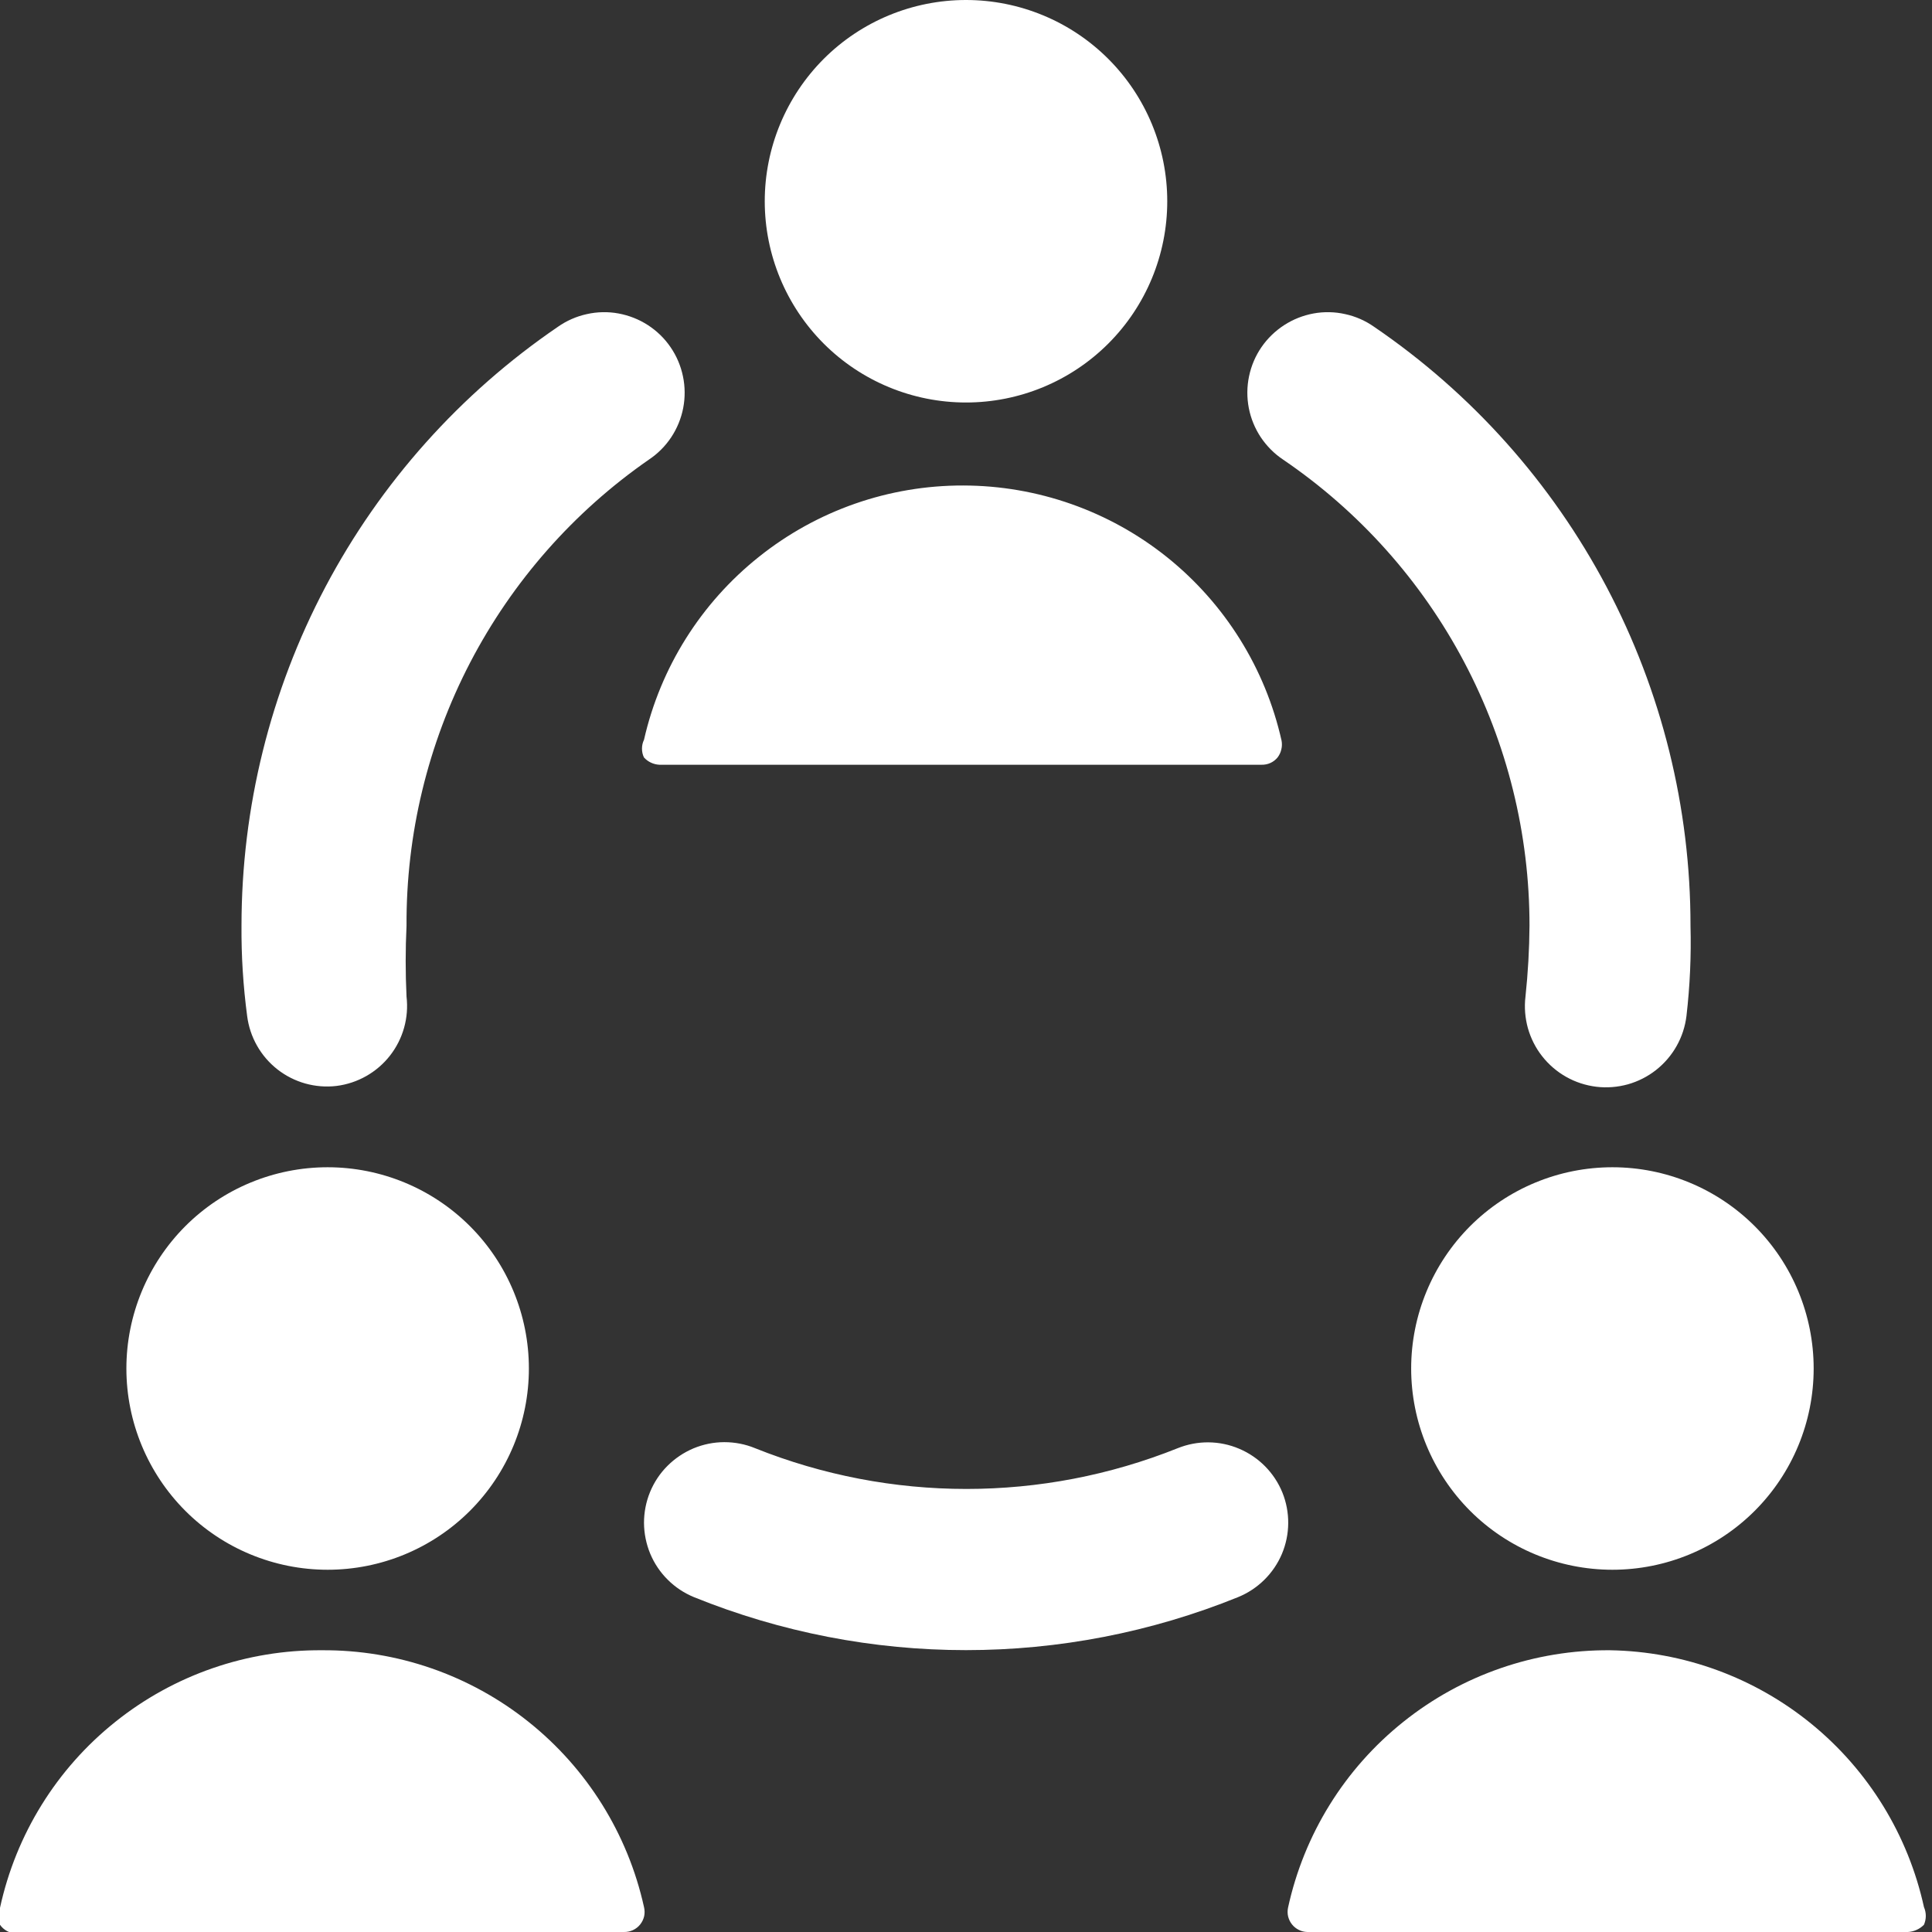 <?xml version="1.0" encoding="UTF-8"?> <svg xmlns="http://www.w3.org/2000/svg" width="24" height="24" viewBox="0 0 24 24" fill="none"><rect x="0" y="0" width="24" height="24" fill="#333333" stroke="none"/><g clip-path="url(#clip0_31_40)"><path d="M15.93 18.54C15.83 18.295 15.637 18.1 15.394 17.997C15.15 17.893 14.876 17.891 14.63 17.99C12.945 18.665 11.065 18.665 9.38 17.99C9.259 17.94 9.129 17.915 8.997 17.915C8.866 17.915 8.736 17.942 8.615 17.992C8.494 18.043 8.384 18.117 8.291 18.21C8.198 18.303 8.125 18.413 8.075 18.535C8.025 18.657 8 18.787 8 18.918C8.001 19.049 8.027 19.179 8.077 19.3C8.128 19.422 8.202 19.532 8.295 19.624C8.388 19.717 8.499 19.79 8.62 19.84C10.788 20.718 13.212 20.718 15.38 19.84C15.625 19.74 15.821 19.547 15.924 19.304C16.027 19.06 16.029 18.785 15.93 18.54ZM15.94 5.71C16.884 6.352 17.656 7.216 18.189 8.225C18.722 9.234 19.001 10.359 19 11.5C18.998 11.794 18.981 12.088 18.95 12.38C18.934 12.511 18.945 12.645 18.98 12.772C19.016 12.899 19.076 13.018 19.158 13.122C19.24 13.226 19.341 13.313 19.457 13.378C19.572 13.443 19.699 13.484 19.83 13.5C19.962 13.516 20.095 13.505 20.222 13.47C20.349 13.434 20.468 13.374 20.572 13.292C20.676 13.21 20.763 13.109 20.828 12.993C20.893 12.878 20.934 12.751 20.95 12.62C20.993 12.248 21.01 11.874 21 11.5C21.001 10.034 20.643 8.589 19.958 7.292C19.273 5.996 18.282 4.886 17.07 4.06C16.962 3.984 16.84 3.93 16.71 3.902C16.581 3.873 16.448 3.87 16.317 3.894C16.187 3.918 16.063 3.967 15.952 4.039C15.841 4.111 15.745 4.204 15.67 4.313C15.595 4.422 15.543 4.545 15.516 4.675C15.489 4.804 15.488 4.938 15.513 5.068C15.538 5.198 15.589 5.322 15.662 5.432C15.736 5.542 15.83 5.637 15.94 5.71ZM4.18 13.49C4.442 13.457 4.681 13.322 4.844 13.114C5.007 12.906 5.081 12.642 5.05 12.38C5.036 12.087 5.036 11.793 5.05 11.5C5.044 10.363 5.315 9.242 5.839 8.233C6.364 7.224 7.126 6.358 8.06 5.71C8.17 5.637 8.265 5.542 8.338 5.432C8.411 5.322 8.462 5.198 8.487 5.068C8.512 4.938 8.511 4.804 8.484 4.675C8.457 4.545 8.405 4.422 8.33 4.313C8.256 4.204 8.16 4.111 8.049 4.039C7.938 3.967 7.813 3.918 7.683 3.894C7.553 3.87 7.419 3.873 7.29 3.902C7.161 3.93 7.038 3.984 6.93 4.06C5.719 4.886 4.727 5.996 4.042 7.292C3.357 8.589 3 10.034 3 11.5C2.997 11.874 3.021 12.249 3.07 12.62C3.103 12.882 3.238 13.121 3.446 13.284C3.654 13.447 3.918 13.521 4.18 13.49ZM15.67 9.5C15.708 9.501 15.746 9.494 15.781 9.478C15.815 9.463 15.846 9.439 15.87 9.41C15.893 9.38 15.909 9.346 15.917 9.31C15.926 9.274 15.927 9.237 15.92 9.2C15.718 8.301 15.216 7.498 14.498 6.922C13.779 6.346 12.885 6.032 11.964 6.031C11.043 6.029 10.149 6.341 9.429 6.916C8.708 7.49 8.204 8.292 8 9.19C7.983 9.224 7.975 9.262 7.975 9.3C7.975 9.338 7.983 9.376 8 9.41C8.049 9.464 8.118 9.496 8.19 9.5H15.67ZM9.5 2.5C9.5 3.163 9.764 3.799 10.232 4.268C10.701 4.737 11.337 5 12 5C12.663 5 13.299 4.737 13.768 4.268C14.237 3.799 14.5 3.163 14.5 2.5C14.5 1.837 14.237 1.201 13.768 0.732C13.299 0.263 12.663 0 12 0C11.337 0 10.701 0.263 10.232 0.732C9.764 1.201 9.5 1.837 9.5 2.5ZM20 20.5C19.067 20.493 18.16 20.807 17.432 21.39C16.703 21.972 16.198 22.788 16 23.7C15.993 23.736 15.993 23.773 16.002 23.809C16.011 23.844 16.027 23.878 16.05 23.906C16.073 23.935 16.102 23.958 16.135 23.974C16.168 23.991 16.203 23.999 16.24 24H23.7C23.776 23.996 23.847 23.964 23.9 23.91C23.915 23.875 23.923 23.838 23.923 23.8C23.923 23.762 23.915 23.725 23.9 23.69C23.704 22.797 23.213 21.996 22.505 21.417C21.797 20.838 20.915 20.515 20 20.5ZM17.53 17C17.53 17.663 17.794 18.299 18.262 18.768C18.731 19.237 19.367 19.5 20.03 19.5C20.693 19.5 21.329 19.237 21.798 18.768C22.267 18.299 22.53 17.663 22.53 17C22.53 16.337 22.267 15.701 21.798 15.232C21.329 14.763 20.693 14.5 20.03 14.5C19.367 14.5 18.731 14.763 18.262 15.232C17.794 15.701 17.53 16.337 17.53 17ZM4 20.5C3.067 20.493 2.16 20.807 1.432 21.39C0.703 21.972 0.198 22.788 0 23.7C-0.014 23.733 -0.022 23.769 -0.022 23.805C-0.022 23.841 -0.014 23.877 0 23.91C0.032 23.957 0.08 23.991 0.134 24.008C0.189 24.024 0.247 24.021 0.3 24H7.75C7.789 24.001 7.827 23.993 7.862 23.977C7.897 23.961 7.928 23.937 7.952 23.907C7.976 23.877 7.993 23.842 8.002 23.804C8.01 23.767 8.009 23.727 8 23.69C7.799 22.781 7.292 21.968 6.564 21.388C5.836 20.807 4.931 20.494 4 20.5ZM1.57 17C1.57 17.663 1.834 18.299 2.302 18.768C2.771 19.237 3.407 19.5 4.07 19.5C4.733 19.5 5.369 19.237 5.838 18.768C6.307 18.299 6.57 17.663 6.57 17C6.57 16.337 6.307 15.701 5.838 15.232C5.369 14.763 4.733 14.5 4.07 14.5C3.407 14.5 2.771 14.763 2.302 15.232C1.834 15.701 1.57 16.337 1.57 17Z" fill="white"></path></g><defs><clipPath id="clip0_31_40"><rect width="24" height="24" fill="white"></rect></clipPath></defs></svg> 